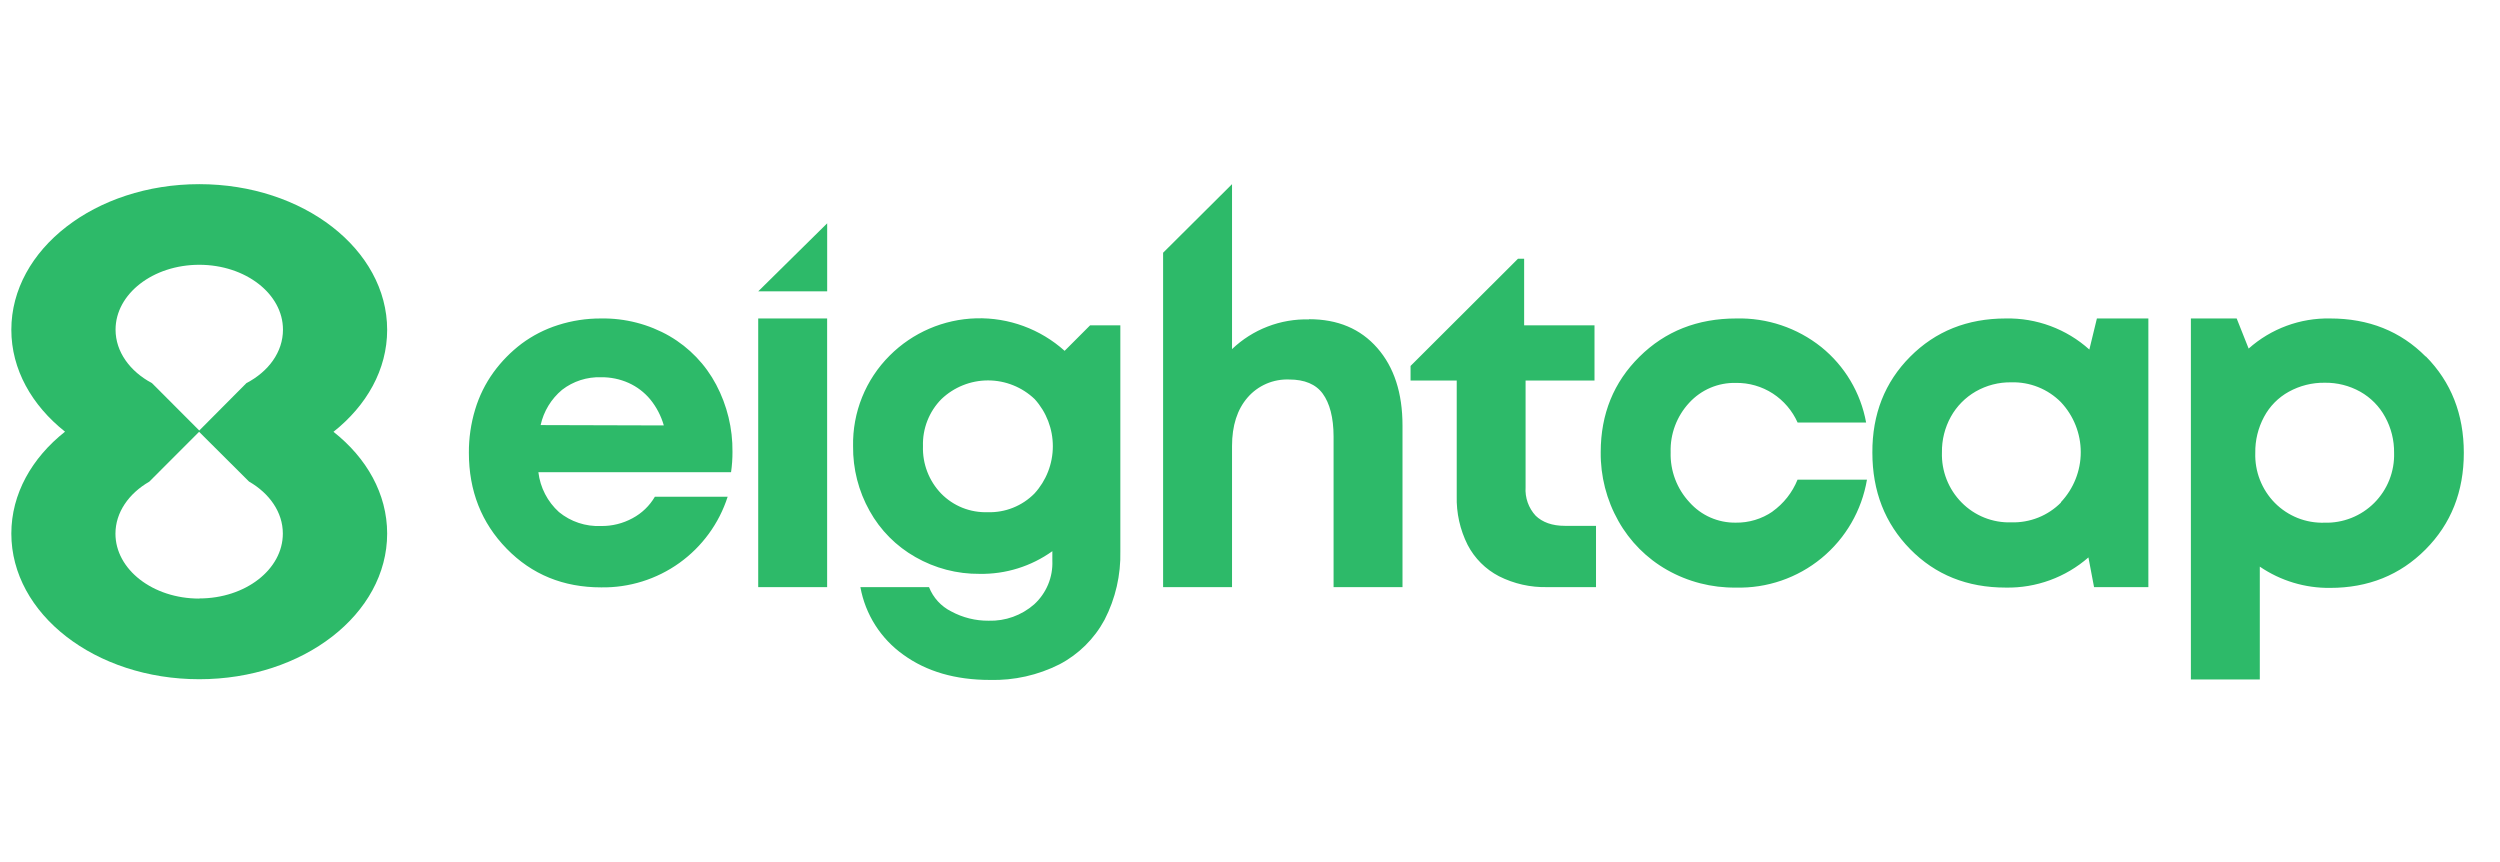 <?xml version="1.0" encoding="UTF-8"?> <svg xmlns="http://www.w3.org/2000/svg" width="116" height="40" viewBox="0 0 116 40" fill="none"><g clip-path="url(#clip0_12259_1669)"><path d="M38.381 13.519V10.362L35.181 13.519H38.381ZM35.181 27.242H38.379V14.777H35.181V27.242ZM31.074 15.599C30.105 15.042 29.003 14.758 27.885 14.777C27.209 14.774 26.537 14.877 25.893 15.083C25.286 15.275 24.715 15.567 24.204 15.946C23.707 16.322 23.268 16.768 22.901 17.272C22.521 17.797 22.232 18.383 22.046 19.004C21.85 19.654 21.752 20.331 21.756 21.01C21.756 22.779 22.34 24.261 23.509 25.459C24.677 26.656 26.138 27.254 27.891 27.254C29.192 27.276 30.464 26.879 31.522 26.122C32.579 25.364 33.365 24.287 33.763 23.049H30.386C30.14 23.47 29.782 23.814 29.352 24.044C28.902 24.29 28.396 24.415 27.883 24.407C27.177 24.438 26.483 24.208 25.936 23.76C25.404 23.279 25.065 22.622 24.981 21.91H33.921C33.966 21.598 33.988 21.282 33.987 20.967C33.999 19.882 33.739 18.81 33.232 17.851C32.737 16.913 31.989 16.132 31.072 15.599H31.074ZM25.085 19.724C25.226 19.084 25.576 18.509 26.08 18.088C26.596 17.689 27.235 17.483 27.887 17.504C28.329 17.498 28.767 17.588 29.171 17.769C29.555 17.943 29.895 18.201 30.166 18.525C30.459 18.882 30.674 19.296 30.801 19.74L25.085 19.724ZM112.556 16.548C111.388 15.368 109.909 14.777 108.119 14.777C106.728 14.749 105.377 15.248 104.337 16.174L103.782 14.777H101.657V31.527H104.855V26.292C105.816 26.948 106.956 27.292 108.119 27.278C109.888 27.278 111.364 26.683 112.546 25.494C113.729 24.304 114.321 22.811 114.321 21.014C114.321 19.217 113.733 17.724 112.556 16.534V16.548ZM110.166 23.334C109.864 23.636 109.503 23.874 109.105 24.032C108.708 24.19 108.282 24.265 107.855 24.253C107.428 24.266 107.004 24.192 106.607 24.034C106.211 23.875 105.852 23.637 105.552 23.334C105.251 23.028 105.016 22.665 104.86 22.265C104.704 21.866 104.631 21.439 104.645 21.01C104.636 20.43 104.776 19.857 105.05 19.345C105.312 18.851 105.712 18.445 106.201 18.176C106.71 17.895 107.283 17.751 107.864 17.759C108.443 17.75 109.013 17.893 109.518 18.176C110.004 18.45 110.403 18.855 110.669 19.345C110.95 19.854 111.093 20.428 111.086 21.01C111.099 21.439 111.024 21.867 110.866 22.267C110.708 22.666 110.47 23.029 110.166 23.334ZM49.399 16.279C48.275 15.269 46.807 14.729 45.296 14.77C43.786 14.811 42.349 15.43 41.281 16.499C40.729 17.049 40.294 17.705 40.002 18.428C39.71 19.151 39.568 19.925 39.583 20.704C39.571 21.755 39.836 22.79 40.35 23.706C40.848 24.602 41.583 25.343 42.475 25.848C43.382 26.368 44.41 26.637 45.455 26.627C46.663 26.648 47.846 26.279 48.829 25.575V26.014C48.845 26.393 48.778 26.771 48.632 27.122C48.486 27.472 48.265 27.787 47.985 28.043C47.402 28.554 46.647 28.825 45.872 28.801C45.268 28.806 44.672 28.659 44.141 28.372C43.668 28.137 43.299 27.734 43.106 27.242H39.922C40.151 28.509 40.867 29.635 41.916 30.38C42.991 31.159 44.331 31.549 45.936 31.549C47.053 31.578 48.16 31.329 49.158 30.826C50.047 30.361 50.776 29.64 51.252 28.756C51.76 27.771 52.011 26.675 51.984 25.567V15.095H50.581L49.399 16.279ZM47.997 22.901C47.714 23.187 47.376 23.411 47.002 23.56C46.629 23.709 46.229 23.779 45.827 23.766C45.427 23.779 45.029 23.709 44.657 23.561C44.286 23.412 43.949 23.187 43.669 22.901C43.388 22.609 43.169 22.264 43.024 21.885C42.879 21.507 42.812 21.103 42.826 20.698C42.813 20.296 42.883 19.896 43.03 19.521C43.177 19.146 43.398 18.805 43.681 18.519C44.264 17.962 45.039 17.651 45.845 17.651C46.651 17.651 47.426 17.962 48.009 18.519C48.553 19.119 48.854 19.902 48.852 20.712C48.85 21.523 48.545 22.304 47.997 22.901ZM96.946 16.219C95.883 15.263 94.497 14.748 93.068 14.777C91.286 14.777 89.808 15.369 88.631 16.552C87.455 17.735 86.87 19.218 86.878 21C86.878 22.796 87.463 24.289 88.631 25.48C89.8 26.671 91.279 27.265 93.068 27.264C94.476 27.29 95.843 26.791 96.903 25.864L97.164 27.242H99.684V14.777H97.296L96.946 16.219ZM95.631 23.316C95.33 23.62 94.969 23.859 94.572 24.017C94.174 24.175 93.749 24.25 93.321 24.237C92.894 24.251 92.47 24.176 92.074 24.018C91.677 23.859 91.318 23.62 91.019 23.316C90.717 23.011 90.48 22.647 90.323 22.247C90.166 21.848 90.092 21.42 90.106 20.991C90.097 20.412 90.24 19.841 90.52 19.335C90.791 18.848 91.189 18.444 91.671 18.166C92.174 17.878 92.745 17.73 93.325 17.74C93.751 17.728 94.175 17.803 94.57 17.961C94.966 18.119 95.325 18.357 95.625 18.659C96.217 19.287 96.547 20.118 96.547 20.981C96.547 21.844 96.217 22.674 95.625 23.302L95.631 23.316ZM82.245 23.737C81.743 24.081 81.145 24.261 80.537 24.251C80.133 24.257 79.733 24.175 79.363 24.013C78.993 23.85 78.663 23.61 78.394 23.308C77.808 22.68 77.493 21.847 77.518 20.989C77.491 20.137 77.802 19.31 78.382 18.686C78.656 18.388 78.99 18.152 79.362 17.993C79.734 17.835 80.136 17.758 80.54 17.767C81.15 17.757 81.749 17.929 82.26 18.26C82.765 18.589 83.163 19.056 83.409 19.606H86.588C86.337 18.225 85.597 16.98 84.504 16.1C83.386 15.209 81.991 14.741 80.562 14.777C78.764 14.777 77.266 15.369 76.071 16.552C74.875 17.735 74.275 19.21 74.273 20.977C74.261 22.097 74.544 23.201 75.095 24.177C75.627 25.124 76.407 25.908 77.352 26.444C78.324 26.995 79.424 27.278 80.54 27.264C81.988 27.303 83.401 26.818 84.519 25.898C85.638 24.977 86.386 23.684 86.627 22.256H83.406C83.166 22.852 82.76 23.367 82.237 23.739L82.245 23.737ZM71.256 23.931C71.092 23.754 70.966 23.545 70.885 23.317C70.805 23.09 70.771 22.848 70.787 22.607V17.658H73.985V15.095H70.72V12.006H70.434L65.45 16.98V17.658H67.592V23.014C67.571 23.8 67.745 24.579 68.097 25.281C68.421 25.905 68.93 26.414 69.554 26.738C70.249 27.088 71.019 27.262 71.797 27.242H74.055V24.399H72.61C72.025 24.399 71.57 24.237 71.246 23.922L71.256 23.931ZM60.739 14.82C60.082 14.803 59.428 14.916 58.815 15.153C58.202 15.389 57.642 15.745 57.166 16.199V8.545L53.968 11.727V27.242H57.166V20.698C57.166 19.75 57.407 18.999 57.889 18.443C58.127 18.168 58.424 17.951 58.758 17.806C59.092 17.662 59.454 17.595 59.817 17.609C60.532 17.609 61.056 17.828 61.375 18.266C61.695 18.704 61.878 19.37 61.878 20.26V27.242H65.076V19.742C65.076 18.236 64.686 17.037 63.907 16.147C63.128 15.256 62.072 14.811 60.739 14.811V14.82Z" fill="#2DBA69"></path><path d="M15.473 20.036C17.013 18.817 17.964 17.148 17.964 15.307C17.964 11.57 14.069 8.545 9.246 8.545C4.424 8.545 0.526 11.57 0.526 15.301C0.526 17.142 1.477 18.807 3.017 20.03C1.477 21.248 0.526 22.917 0.526 24.757C0.526 28.491 4.422 31.516 9.246 31.516C14.07 31.516 17.964 28.491 17.964 24.757C17.964 22.917 17.013 21.248 15.473 20.036ZM9.24 27.774C7.098 27.774 5.357 26.427 5.357 24.763C5.357 23.776 5.974 22.899 6.926 22.35L9.238 20.036L11.554 22.344C12.505 22.893 13.124 23.768 13.124 24.757C13.124 26.421 11.39 27.768 9.246 27.768L9.24 27.774ZM11.433 17.777L9.246 19.976L7.051 17.777C6.032 17.235 5.362 16.326 5.362 15.296C5.362 13.634 7.102 12.286 9.246 12.286C11.39 12.286 13.13 13.634 13.13 15.296C13.13 16.336 12.46 17.241 11.433 17.777Z" fill="#2DBA69"></path></g><defs><clipPath id="clip0_12259_1669"><rect width="113.794" height="23" fill="white" transform="translate(0.526 8.545)"></rect></clipPath></defs></svg> 